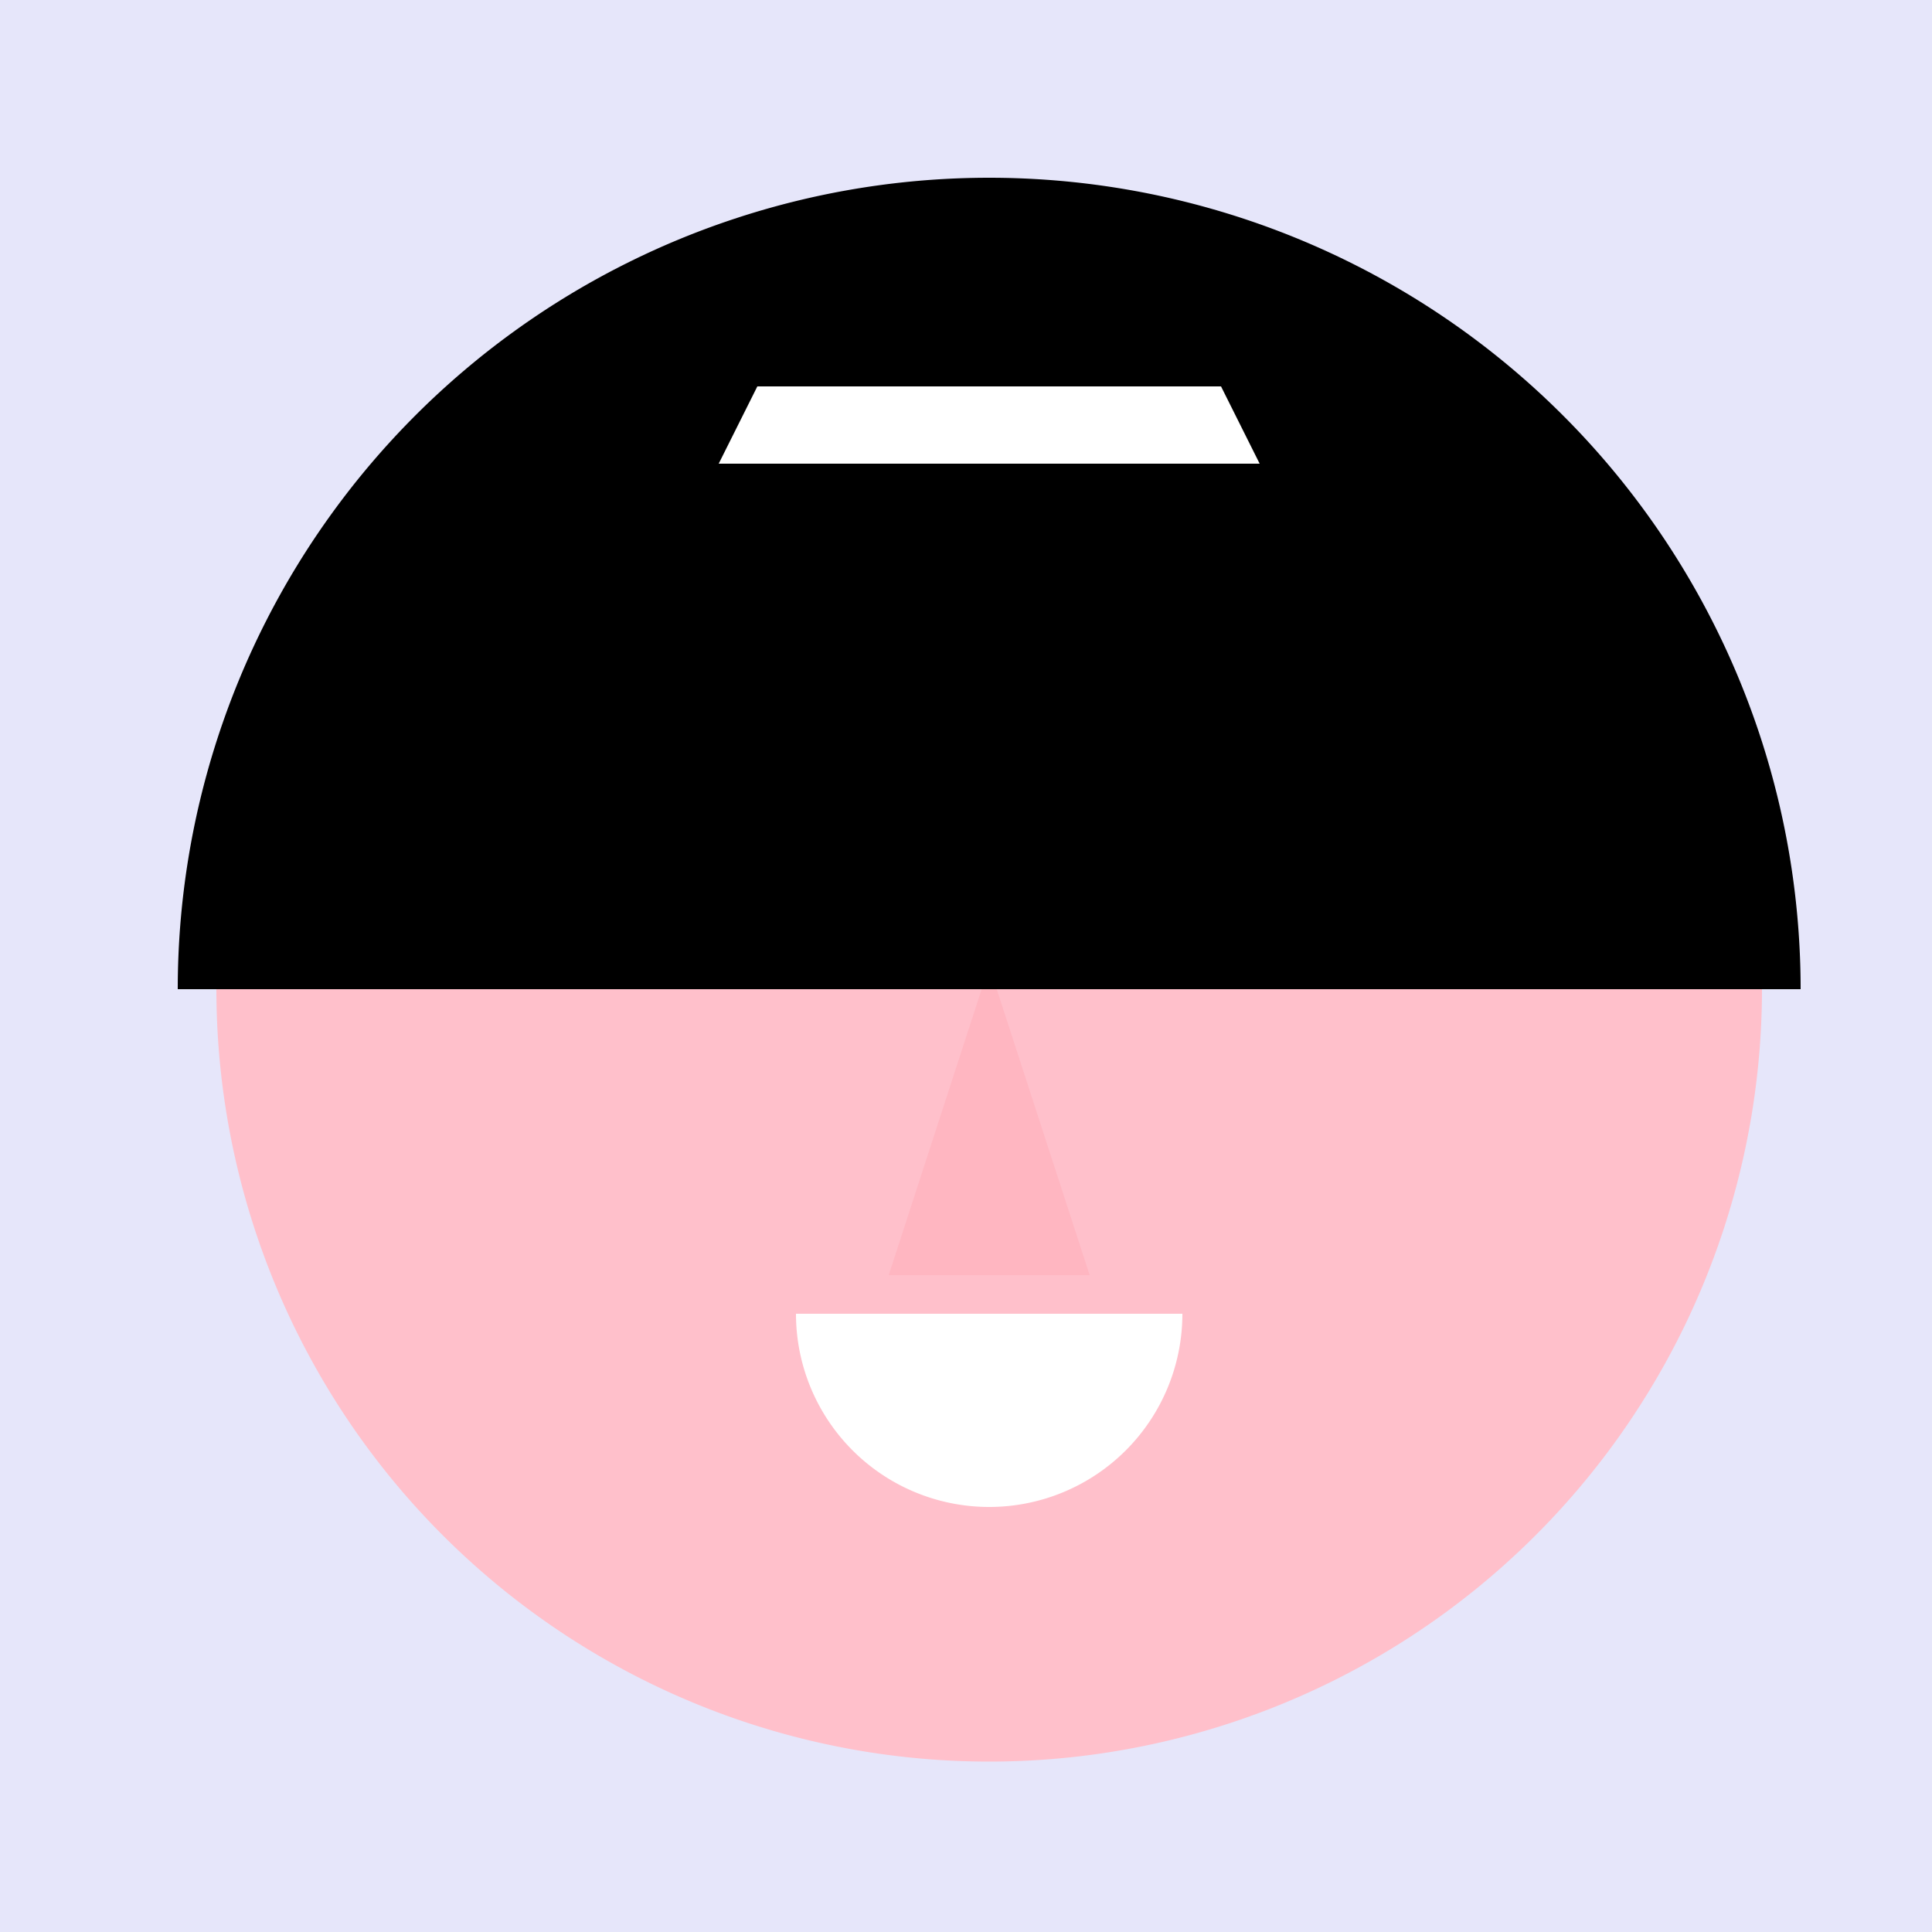 <!--

Generated by DrawGPT.
Free, open source, AI generated images in SVG, PNG, and HTML Canvas format.
https://drawgpt.ai

Created: 2023-09-26T20:21:57.109Z
Link: https://drawgpt.ai/prompt/59165/

-->
<svg xmlns="http://www.w3.org/2000/svg" xmlns:xlink="http://www.w3.org/1999/xlink" width="500" height="500"><defs/><g><rect fill="#E6E6FA" stroke="none" x="0" y="0" width="512" height="512"/><path fill="#FFC0CB" stroke="none" paint-order="stroke fill markers" d=" M 456 256 A 200 200 0 1 1 456 255.8"/><path fill="#FFFFFF" stroke="none" paint-order="stroke fill markers" d=" M 226 220 A 30 30 0 1 1 226 219.97"/><path fill="#FFFFFF" stroke="none" paint-order="stroke fill markers" d=" M 346 220 A 30 30 0 1 1 346 219.97"/><path fill="#000000" stroke="none" paint-order="stroke fill markers" d=" M 216 220 A 20 20 0 1 1 216 219.98"/><path fill="#000000" stroke="none" paint-order="stroke fill markers" d=" M 336 220 A 20 20 0 1 1 336 219.98"/><path fill="#FFB6C1" stroke="none" paint-order="stroke fill markers" d=" M 256 250 L 230 330 L 282 330"/><path fill="#FFFFFF" stroke="none" paint-order="stroke fill markers" d=" M 306 340 A 50 50 0 0 1 206 340"/><path fill="#FFFFFF" stroke="none" paint-order="stroke fill markers" d=" M 156 180 L 356 180 L 326 120 L 186 120 Z"/><path fill="#000000" stroke="none" paint-order="stroke fill markers" d=" M 196 180 L 276 180 L 266 140 L 206 140 Z"/><path fill="#000000" stroke="none" paint-order="stroke fill markers" d=" M 46 256 A 210 210 0 0 1 466 256"/><path fill="#FFFFFF" stroke="none" paint-order="stroke fill markers" d=" M 186 120 L 326 120 L 316 100 L 196 100 Z"/><path fill="#000000" stroke="none" paint-order="stroke fill markers" d=" M 196 100 L 316 100 L 306 80 L 206 80 Z"/></g></svg>